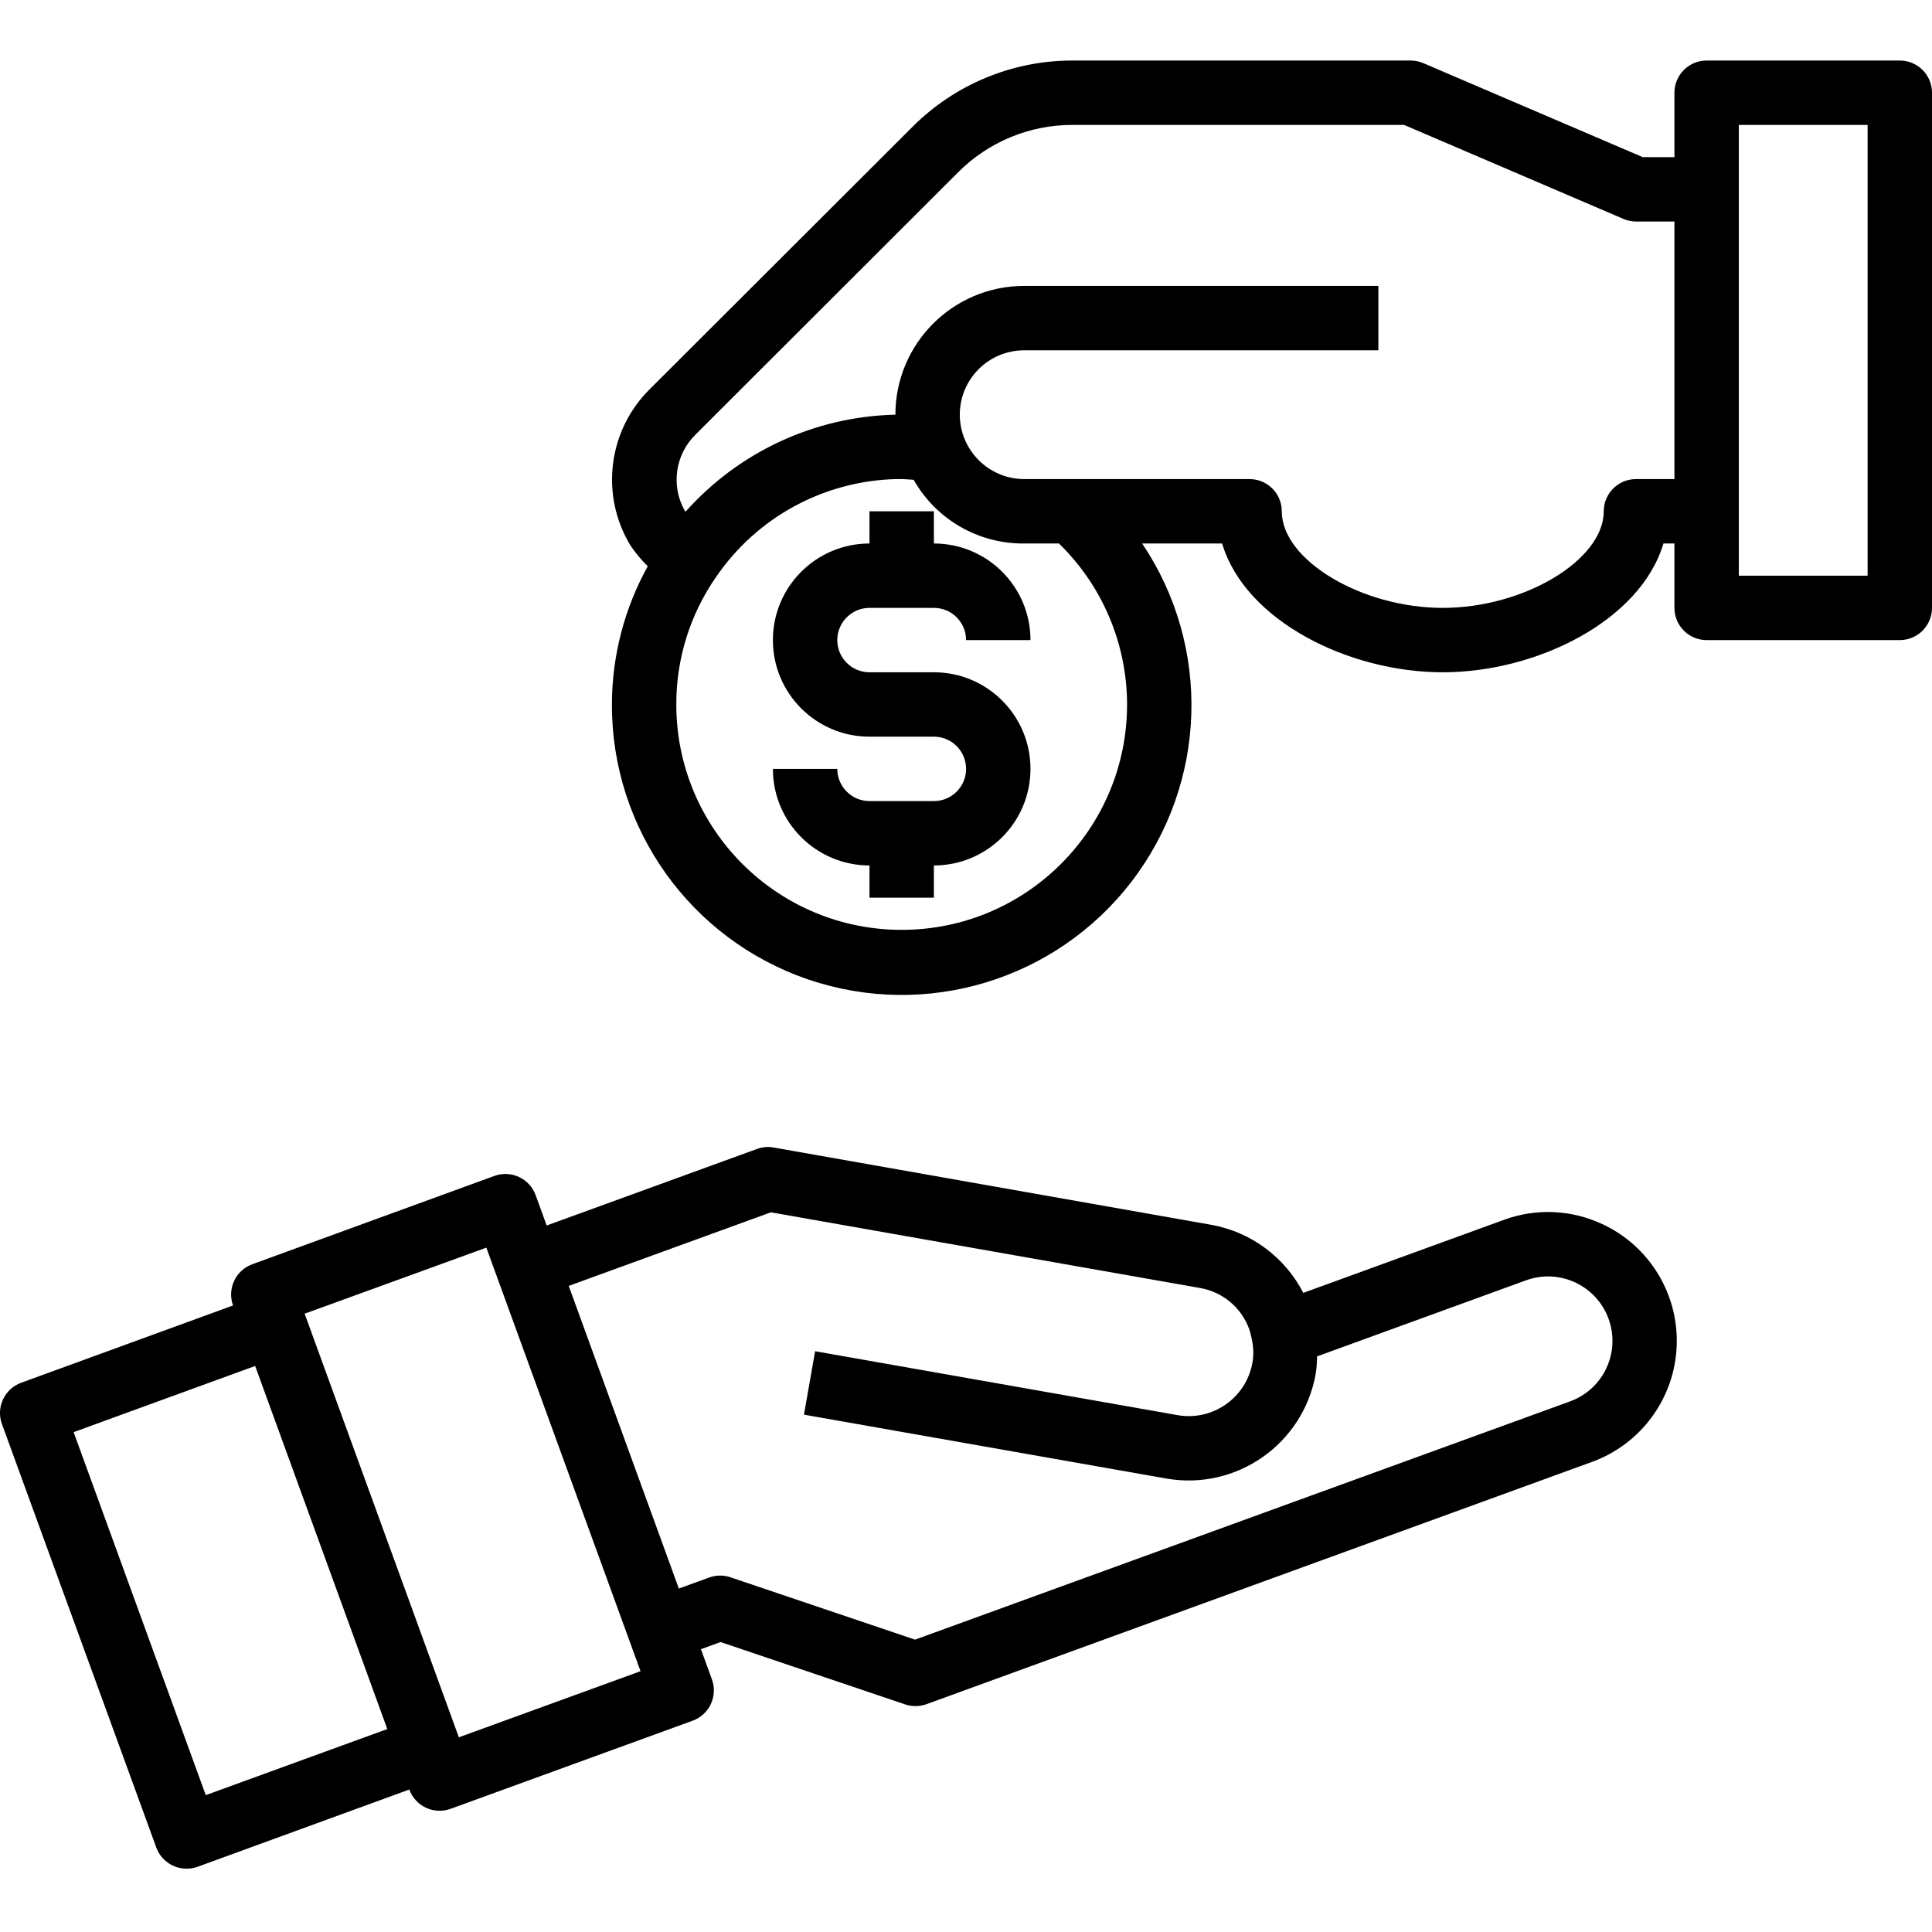 <svg xmlns="http://www.w3.org/2000/svg" height="480pt" viewBox="0 -15 480.038 480" width="480pt"><path d="m472.039.02h-48c-4.418 0-8 3.582-8 8v16h-7.879l-54.523-23.352c-.984-.426-2.047-.648-3.117-.648h-84.16c-14.844.023-29.074 5.926-39.578 16.414l-65.145 65.051c-10.566 10.281-12.621 26.504-4.949 39.094 1.246 1.836 2.672 3.543 4.262 5.09-5.828 10.512-8.891 22.332-8.91 34.352-.074 30.891 19.566 58.387 48.812 68.336 29.246 9.945 61.578.129 80.355-24.398 18.777-24.527 19.82-58.301 2.582-83.938h19.867c5.719 19.199 31.445 32 54.82 32 23.379 0 49.105-12.801 54.832-32h2.73v16c0 4.418 3.582 8 8 8h48c4.418 0 8-3.582 8-8v-128c0-4.418-3.582-8-8-8zm-192 160c0 30.926-25.074 56-56 56-30.93 0-56-25.074-56-56-.035-11.371 3.445-22.473 9.961-31.793 10.109-14.73 26.66-23.73 44.52-24.207h1.52c1 0 1.977.129 2.977.176 5.594 9.879 16.109 15.938 27.461 15.824h8.633c10.809 10.504 16.91 24.93 16.93 40zm126.438-56c-4.418 0-8 3.582-8 8 0 12.113-19.805 24-40 24-20.191 0-40-11.887-40-24 0-4.418-3.578-8-8-8h-56c-8.824-.027-15.973-7.176-16-16 0-8.836 7.164-16 16-16h88v-16h-88c-17.672 0-32 14.328-32 32h-.133c-19.922.488-38.75 9.215-52 24.094-.066-.086-.145-.148-.211-.246-3.52-6.258-2.352-14.105 2.84-19.062l65.145-65.074c7.492-7.488 17.648-11.699 28.242-11.711h82.52l54.488 23.352c.996.43 2.066.648 3.152.648h9.52v64zm57.562 24h-32v-112h32zm0 0"></path><path d="m216.039 136.02h16c4.418 0 8 3.582 8 8h16c0-13.254-10.746-24-24-24v-8h-16v8c-13.254 0-24 10.746-24 24 0 13.254 10.746 24 24 24h16c4.418 0 8 3.582 8 8s-3.582 8-8 8h-16c-4.418 0-8-3.582-8-8h-16c0 13.254 10.746 24 24 24v8h16v-8c13.254 0 24-10.746 24-24 0-13.254-10.746-24-24-24h-16c-4.418 0-8-3.582-8-8s3.582-8 8-8zm0 0"></path><path d="m398.152 289.148c-7.68-3.617-16.488-4.008-24.457-1.082l-49.871 18.152c-4.578-8.902-13.043-15.16-22.898-16.918l-108.727-19.203c-1.379-.25-2.801-.125-4.113.363l-52.254 19.016-2.738-7.52c-1.504-4.156-6.094-6.309-10.246-4.801l-60.145 21.941c-4.156 1.504-6.305 6.094-4.801 10.25l-52.625 19.199c-4.156 1.504-6.305 6.094-4.801 10.25l38.355 105.223c1.148 3.16 4.148 5.262 7.512 5.266.93.008 1.859-.148 2.734-.465l52.625-19.199c.723 1.996 2.207 3.625 4.133 4.523 1.922.902 4.125 1 6.121.273l60.137-21.895c4.156-1.504 6.305-6.094 4.801-10.25l-2.734-7.52 4.879-1.773 45.871 15.496c1.727.574 3.594.551 5.305-.066l22.543-8.207 142.84-52c12.152-4.434 20.438-15.746 21-28.672.562-12.922-6.711-24.91-18.43-30.383zm-301.922 125.445-45.105 16.418-32.832-90.191 45.105-16.441zm17.777 2.051-38.312-105.25 45.145-16.414 38.312 105.238zm276.102-83.465-162.75 59.199-45.871-15.496c-1.723-.582-3.59-.559-5.297.062l-7.52 2.738-27.363-75.199 50.234-18.281 106.609 18.801c5.668.965 10.371 4.926 12.285 10.352.285.922.512 1.859.68 2.809.359 1.789.383 3.625.066 5.422-1.555 8.703-9.844 14.52-18.555 13.016l-90.094-15.887-2.777 15.762 90.074 15.879c17.434 3.023 34.023-8.637 37.086-26.062.207-1.426.32-2.859.336-4.297l51.914-18.898c8.305-3.02 17.488 1.262 20.512 9.57 3.02 8.305-1.262 17.488-9.57 20.512zm0 0"></path></svg>